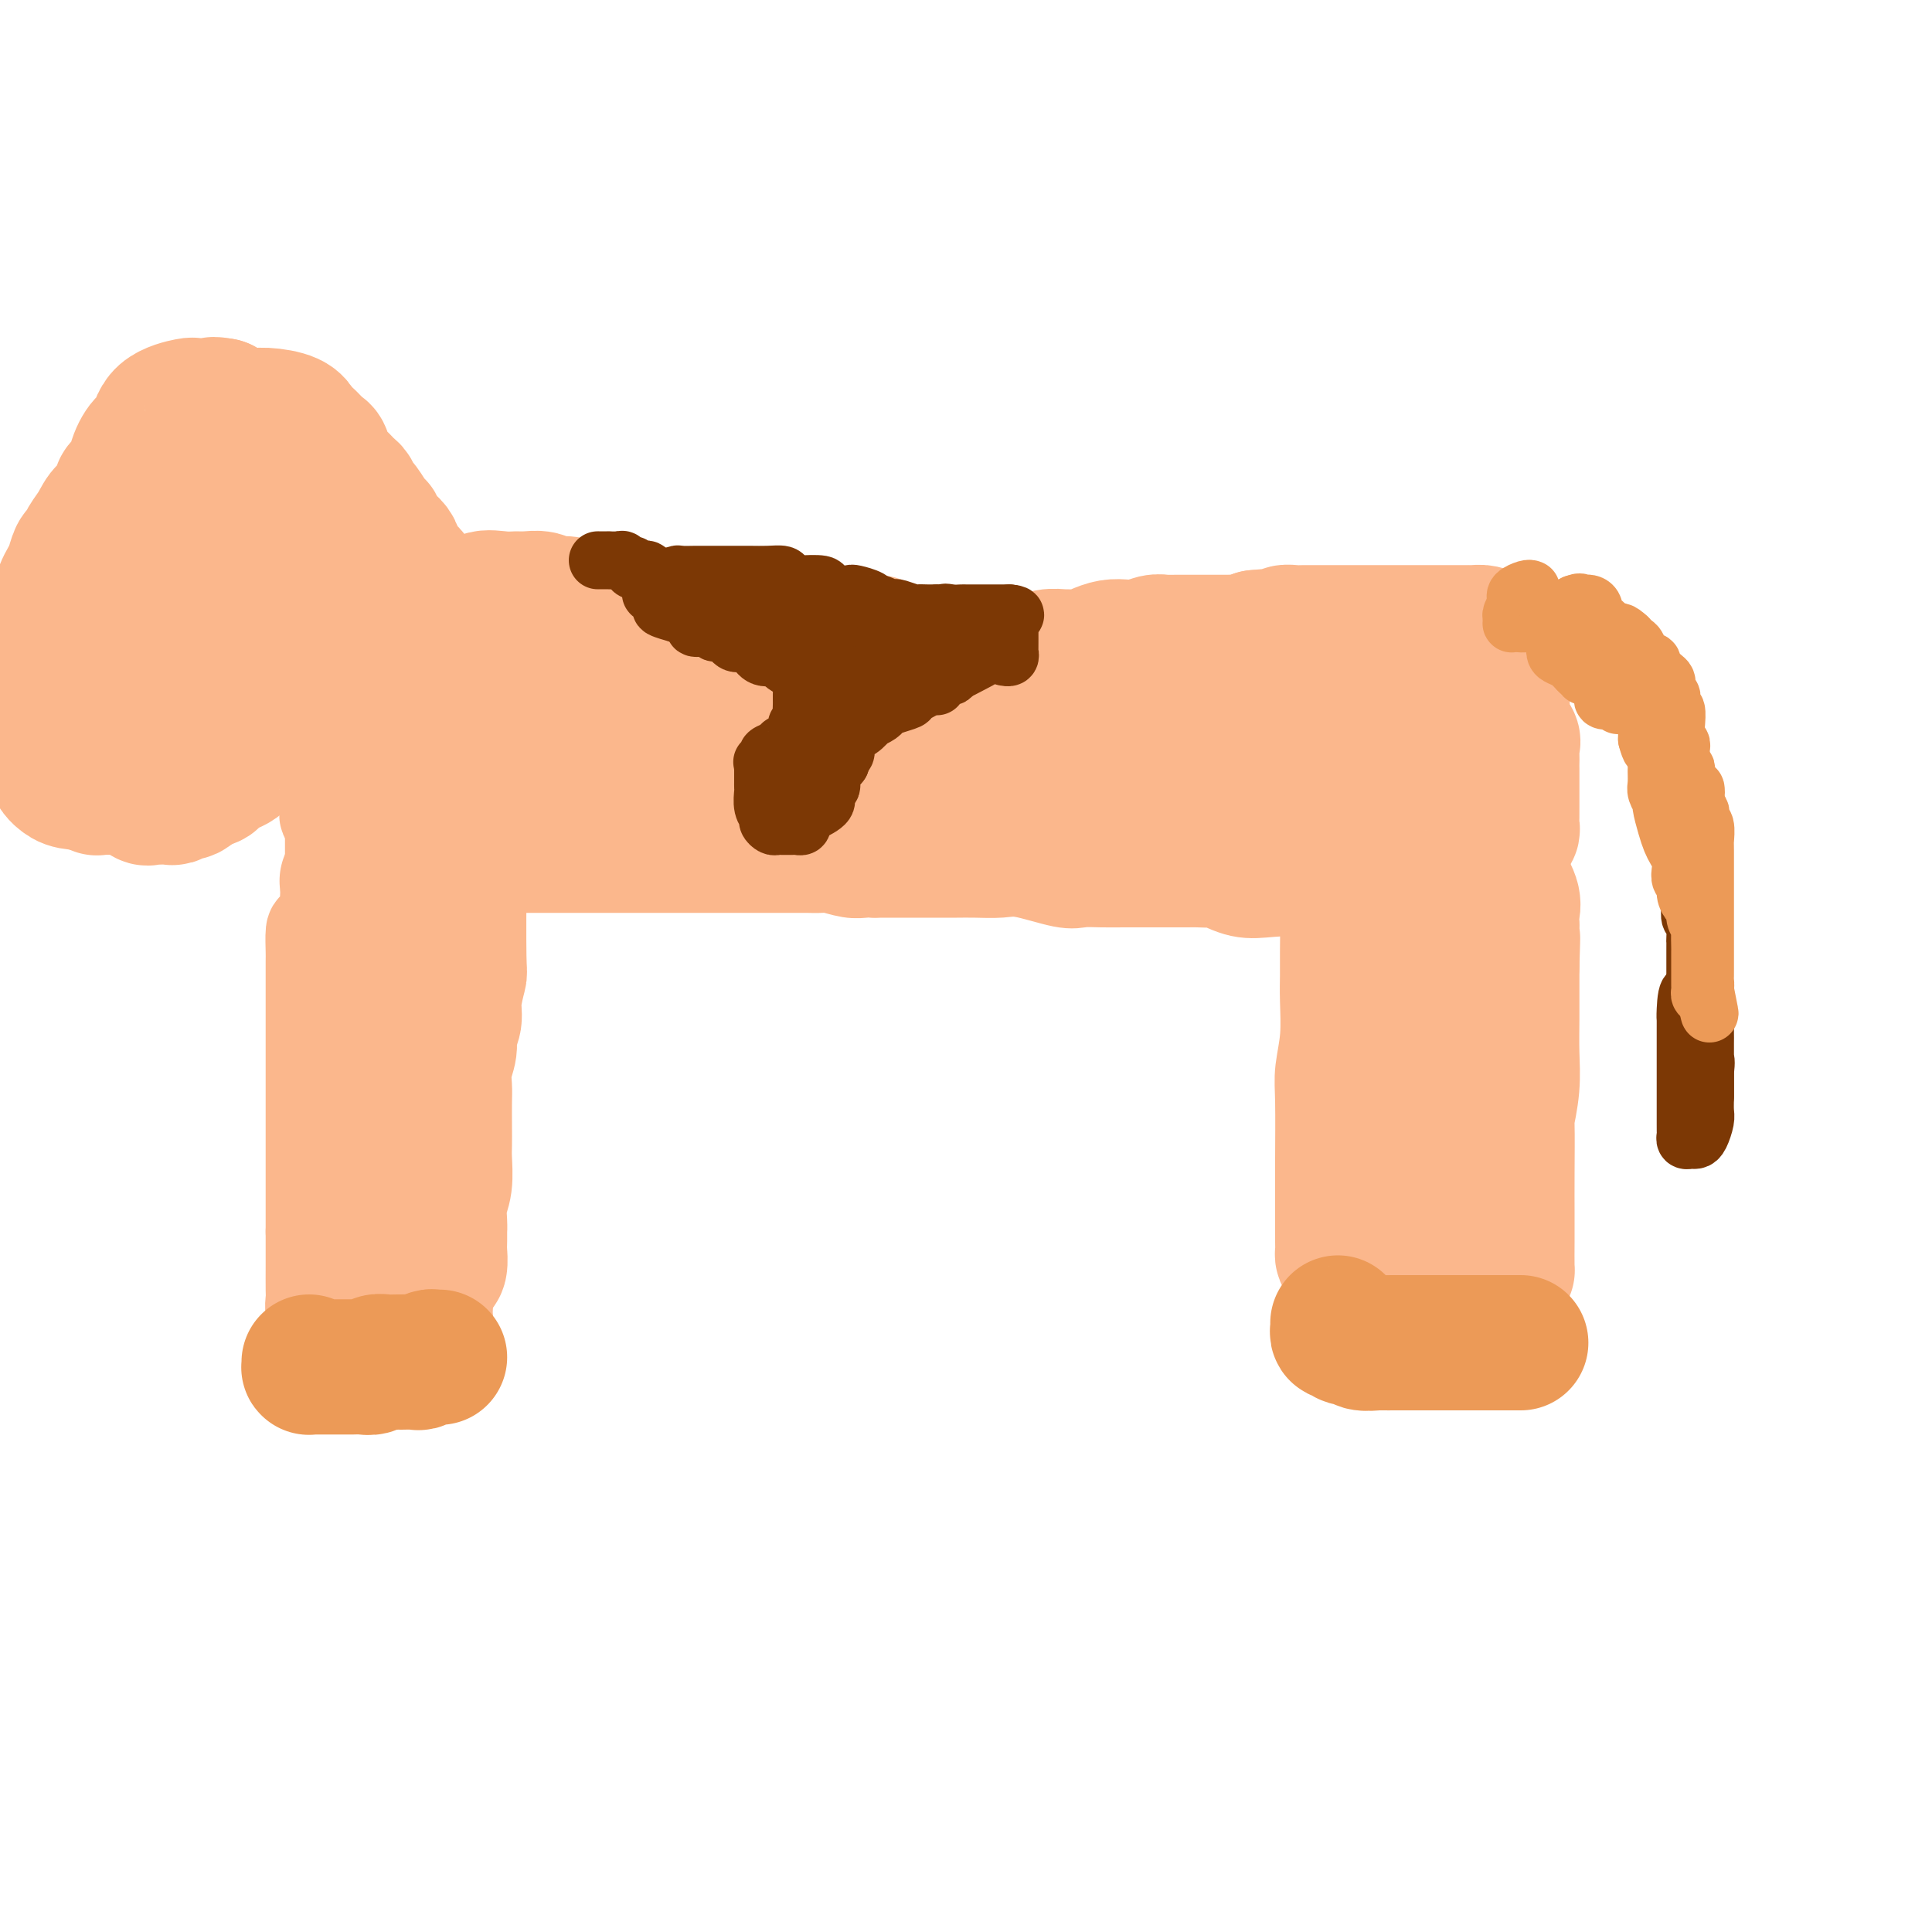 <svg viewBox='0 0 400 400' version='1.1' xmlns='http://www.w3.org/2000/svg' xmlns:xlink='http://www.w3.org/1999/xlink'><g fill='none' stroke='#FBB78C' stroke-width='20' stroke-linecap='round' stroke-linejoin='round'><path d='M69,180c0.127,0.028 0.255,0.056 0,1c-0.255,0.944 -0.891,2.803 -1,4c-0.109,1.197 0.311,1.733 0,3c-0.311,1.267 -1.351,3.267 -2,4c-0.649,0.733 -0.906,0.201 -1,1c-0.094,0.799 -0.025,2.930 0,4c0.025,1.070 0.007,1.081 0,2c-0.007,0.919 -0.002,2.748 0,4c0.002,1.252 0.000,1.928 0,3c-0.000,1.072 -0.000,2.540 0,4c0.000,1.460 0.000,2.913 0,4c-0.000,1.087 -0.000,1.809 0,3c0.000,1.191 0.000,2.851 0,4c-0.000,1.149 -0.000,1.789 0,3c0.000,1.211 0.000,2.995 0,4c-0.000,1.005 -0.000,1.233 0,2c0.000,0.767 0.000,2.074 0,3c-0.000,0.926 -0.000,1.471 0,2c0.000,0.529 0.000,1.043 0,2c-0.000,0.957 -0.000,2.356 0,3c0.000,0.644 0.000,0.533 0,1c-0.000,0.467 -0.000,1.514 0,2c0.000,0.486 0.000,0.412 0,1c-0.000,0.588 -0.000,1.838 0,3c0.000,1.162 0.000,2.236 0,3c-0.000,0.764 -0.000,1.218 0,2c0.000,0.782 0.000,1.891 0,3'/><path d='M65,255c-0.000,9.771 -0.001,5.200 0,4c0.001,-1.200 0.004,0.972 0,3c-0.004,2.028 -0.016,3.914 0,5c0.016,1.086 0.061,1.373 0,2c-0.061,0.627 -0.228,1.594 0,3c0.228,1.406 0.850,3.252 1,4c0.150,0.748 -0.171,0.396 0,1c0.171,0.604 0.835,2.162 1,3c0.165,0.838 -0.168,0.957 0,1c0.168,0.043 0.838,0.011 1,0c0.162,-0.011 -0.184,-0.002 0,0c0.184,0.002 0.900,-0.002 2,0c1.100,0.002 2.586,0.009 3,0c0.414,-0.009 -0.243,-0.033 0,-1c0.243,-0.967 1.386,-2.878 2,-4c0.614,-1.122 0.701,-1.455 1,-2c0.299,-0.545 0.812,-1.303 1,-2c0.188,-0.697 0.051,-1.332 0,-2c-0.051,-0.668 -0.015,-1.368 0,-2c0.015,-0.632 0.008,-1.197 0,-2c-0.008,-0.803 -0.016,-1.843 0,-3c0.016,-1.157 0.057,-2.432 0,-4c-0.057,-1.568 -0.211,-3.431 0,-5c0.211,-1.569 0.789,-2.846 1,-4c0.211,-1.154 0.057,-2.186 0,-3c-0.057,-0.814 -0.015,-1.412 0,-2c0.015,-0.588 0.004,-1.168 0,-2c-0.004,-0.832 -0.002,-1.916 0,-3'/><path d='M78,240c0.155,-5.415 0.041,-2.951 0,-3c-0.041,-0.049 -0.011,-2.611 0,-4c0.011,-1.389 0.003,-1.606 0,-3c-0.003,-1.394 -0.001,-3.965 0,-5c0.001,-1.035 0.000,-0.532 0,-1c-0.000,-0.468 -0.000,-1.906 0,-3c0.000,-1.094 0.000,-1.844 0,-3c-0.000,-1.156 -0.000,-2.717 0,-4c0.000,-1.283 0.000,-2.288 0,-3c-0.000,-0.712 -0.000,-1.132 0,-2c0.000,-0.868 0.000,-2.183 0,-3c-0.000,-0.817 -0.000,-1.136 0,-2c0.000,-0.864 0.000,-2.274 0,-3c-0.000,-0.726 -0.000,-0.769 0,-1c0.000,-0.231 0.000,-0.652 0,-1c-0.000,-0.348 -0.000,-0.625 0,-1c0.000,-0.375 0.000,-0.848 0,-1c-0.000,-0.152 -0.000,0.016 0,0c0.000,-0.016 0.000,-0.218 0,-1c-0.000,-0.782 -0.001,-2.146 0,-3c0.001,-0.854 0.004,-1.197 0,-2c-0.004,-0.803 -0.015,-2.064 0,-3c0.015,-0.936 0.056,-1.546 0,-2c-0.056,-0.454 -0.208,-0.751 0,-1c0.208,-0.249 0.777,-0.448 1,-1c0.223,-0.552 0.098,-1.456 0,-2c-0.098,-0.544 -0.171,-0.727 0,-1c0.171,-0.273 0.585,-0.637 1,-1'/><path d='M80,180c0.590,-9.509 1.065,-3.280 2,-1c0.935,2.280 2.329,0.611 3,0c0.671,-0.611 0.617,-0.164 1,0c0.383,0.164 1.201,0.044 2,0c0.799,-0.044 1.578,-0.012 2,0c0.422,0.012 0.486,0.003 1,0c0.514,-0.003 1.478,-0.001 3,0c1.522,0.001 3.603,0.000 5,0c1.397,-0.000 2.110,-0.000 3,0c0.890,0.000 1.956,0.000 3,0c1.044,-0.000 2.067,-0.000 3,0c0.933,0.000 1.776,0.000 3,0c1.224,-0.000 2.829,-0.000 4,0c1.171,0.000 1.910,0.000 3,0c1.090,-0.000 2.533,-0.000 4,0c1.467,0.000 2.958,-0.000 4,0c1.042,0.000 1.635,0.000 3,0c1.365,-0.000 3.502,-0.000 5,0c1.498,0.000 2.357,0.000 4,0c1.643,-0.000 4.071,-0.000 6,0c1.929,0.000 3.360,0.000 5,0c1.640,-0.000 3.488,-0.000 5,0c1.512,0.000 2.688,0.000 4,0c1.312,-0.000 2.758,-0.001 4,0c1.242,0.001 2.279,0.004 3,0c0.721,-0.004 1.127,-0.015 2,0c0.873,0.015 2.212,0.057 3,0c0.788,-0.057 1.026,-0.211 2,0c0.974,0.211 2.685,0.788 4,1c1.315,0.212 2.233,0.061 3,0c0.767,-0.061 1.384,-0.030 2,0'/><path d='M181,180c16.403,0.000 6.911,0.000 4,0c-2.911,-0.000 0.758,-0.000 3,0c2.242,0.000 3.058,0.001 4,0c0.942,-0.001 2.012,-0.002 3,0c0.988,0.002 1.896,0.008 3,0c1.104,-0.008 2.405,-0.030 4,0c1.595,0.030 3.483,0.113 5,0c1.517,-0.113 2.664,-0.423 5,0c2.336,0.423 5.862,1.577 8,2c2.138,0.423 2.889,0.113 4,0c1.111,-0.113 2.581,-0.030 4,0c1.419,0.030 2.787,0.008 5,0c2.213,-0.008 5.270,-0.002 7,0c1.730,0.002 2.134,-0.002 3,0c0.866,0.002 2.194,0.008 3,0c0.806,-0.008 1.091,-0.030 2,0c0.909,0.030 2.441,0.112 3,0c0.559,-0.112 0.144,-0.419 1,0c0.856,0.419 2.983,1.562 5,2c2.017,0.438 3.924,0.170 6,0c2.076,-0.170 4.323,-0.242 6,0c1.677,0.242 2.785,0.797 4,1c1.215,0.203 2.536,0.054 4,0c1.464,-0.054 3.070,-0.015 4,0c0.930,0.015 1.182,0.004 2,0c0.818,-0.004 2.200,-0.000 3,0c0.800,0.000 1.018,-0.003 2,0c0.982,0.003 2.727,0.011 4,0c1.273,-0.011 2.073,-0.041 3,0c0.927,0.041 1.979,0.155 3,0c1.021,-0.155 2.010,-0.577 3,-1'/><path d='M301,184c18.746,0.441 5.609,-0.456 1,-1c-4.609,-0.544 -0.692,-0.736 1,-1c1.692,-0.264 1.157,-0.600 1,-1c-0.157,-0.400 0.063,-0.865 0,-1c-0.063,-0.135 -0.409,0.061 0,-1c0.409,-1.061 1.573,-3.378 2,-5c0.427,-1.622 0.118,-2.551 0,-4c-0.118,-1.449 -0.046,-3.420 0,-5c0.046,-1.580 0.065,-2.770 0,-4c-0.065,-1.230 -0.214,-2.501 0,-4c0.214,-1.499 0.789,-3.228 1,-4c0.211,-0.772 0.056,-0.588 0,-1c-0.056,-0.412 -0.013,-1.421 0,-2c0.013,-0.579 -0.004,-0.730 0,-1c0.004,-0.270 0.028,-0.661 0,-1c-0.028,-0.339 -0.110,-0.627 0,-1c0.110,-0.373 0.410,-0.832 0,-1c-0.410,-0.168 -1.529,-0.047 -2,0c-0.471,0.047 -0.292,0.019 -1,0c-0.708,-0.019 -2.303,-0.030 -4,0c-1.697,0.030 -3.496,0.102 -5,0c-1.504,-0.102 -2.712,-0.378 -4,0c-1.288,0.378 -2.654,1.409 -5,2c-2.346,0.591 -5.670,0.740 -8,1c-2.330,0.260 -3.665,0.630 -5,1'/><path d='M273,150c-6.196,0.691 -4.686,0.917 -5,1c-0.314,0.083 -2.451,0.022 -4,0c-1.549,-0.022 -2.509,-0.006 -4,0c-1.491,0.006 -3.512,0.002 -5,0c-1.488,-0.002 -2.441,-0.004 -4,0c-1.559,0.004 -3.722,0.012 -7,0c-3.278,-0.012 -7.669,-0.046 -12,0c-4.331,0.046 -8.601,0.170 -12,0c-3.399,-0.170 -5.925,-0.634 -9,-1c-3.075,-0.366 -6.697,-0.634 -11,-1c-4.303,-0.366 -9.286,-0.830 -12,-1c-2.714,-0.170 -3.159,-0.046 -4,0c-0.841,0.046 -2.076,0.012 -4,0c-1.924,-0.012 -4.535,-0.003 -6,0c-1.465,0.003 -1.784,0.001 -3,0c-1.216,-0.001 -3.330,-0.000 -5,0c-1.670,0.000 -2.896,0.000 -5,0c-2.104,-0.000 -5.086,-0.000 -8,0c-2.914,0.000 -5.760,-0.000 -8,0c-2.240,0.000 -3.874,0.000 -6,0c-2.126,-0.000 -4.743,-0.000 -7,0c-2.257,0.000 -4.153,0.001 -6,0c-1.847,-0.001 -3.645,-0.004 -5,0c-1.355,0.004 -2.266,0.015 -3,0c-0.734,-0.015 -1.290,-0.057 -2,0c-0.710,0.057 -1.574,0.211 -3,0c-1.426,-0.211 -3.412,-0.789 -5,-1c-1.588,-0.211 -2.776,-0.057 -4,0c-1.224,0.057 -2.483,0.015 -4,0c-1.517,-0.015 -3.290,-0.004 -5,0c-1.710,0.004 -3.355,0.002 -5,0'/><path d='M90,147c-29.181,-0.464 -10.635,-0.125 -4,0c6.635,0.125 1.358,0.034 -1,0c-2.358,-0.034 -1.797,-0.011 -2,0c-0.203,0.011 -1.170,0.011 -2,0c-0.830,-0.011 -1.522,-0.031 -2,0c-0.478,0.031 -0.741,0.114 -1,0c-0.259,-0.114 -0.514,-0.426 -1,0c-0.486,0.426 -1.204,1.590 -2,2c-0.796,0.410 -1.670,0.066 -2,0c-0.330,-0.066 -0.117,0.146 0,1c0.117,0.854 0.137,2.352 0,3c-0.137,0.648 -0.433,0.448 -1,1c-0.567,0.552 -1.406,1.856 -2,3c-0.594,1.144 -0.943,2.127 -1,3c-0.057,0.873 0.179,1.635 0,2c-0.179,0.365 -0.774,0.332 -1,1c-0.226,0.668 -0.084,2.035 0,3c0.084,0.965 0.110,1.526 0,2c-0.110,0.474 -0.355,0.859 0,1c0.355,0.141 1.310,0.038 2,0c0.690,-0.038 1.115,-0.010 2,0c0.885,0.010 2.230,0.003 4,0c1.770,-0.003 3.964,-0.001 6,0c2.036,0.001 3.913,0.000 6,0c2.087,-0.000 4.384,-0.000 6,0c1.616,0.000 2.550,0.000 4,0c1.450,-0.000 3.414,-0.000 5,0c1.586,0.000 2.793,0.000 4,0'/><path d='M107,169c7.197,-0.046 5.688,-0.163 6,0c0.312,0.163 2.444,0.604 4,1c1.556,0.396 2.536,0.747 4,1c1.464,0.253 3.413,0.408 5,1c1.587,0.592 2.812,1.622 4,2c1.188,0.378 2.339,0.105 4,0c1.661,-0.105 3.833,-0.042 5,0c1.167,0.042 1.328,0.063 3,0c1.672,-0.063 4.853,-0.211 7,0c2.147,0.211 3.258,0.782 5,1c1.742,0.218 4.113,0.083 6,0c1.887,-0.083 3.288,-0.113 5,0c1.712,0.113 3.736,0.370 6,1c2.264,0.630 4.770,1.633 7,2c2.230,0.367 4.185,0.098 6,0c1.815,-0.098 3.492,-0.026 5,0c1.508,0.026 2.848,0.007 4,0c1.152,-0.007 2.118,-0.002 3,0c0.882,0.002 1.681,0.001 2,0c0.319,-0.001 0.160,-0.000 0,0'/></g>
<g fill='none' stroke='#FBB78C' stroke-width='28' stroke-linecap='round' stroke-linejoin='round'><path d='M84,150c0.287,-0.001 0.575,-0.001 1,0c0.425,0.001 0.988,0.005 1,0c0.012,-0.005 -0.528,-0.017 0,0c0.528,0.017 2.122,0.065 3,0c0.878,-0.065 1.040,-0.241 2,0c0.960,0.241 2.718,0.901 4,1c1.282,0.099 2.088,-0.362 3,0c0.912,0.362 1.929,1.547 3,2c1.071,0.453 2.197,0.174 3,0c0.803,-0.174 1.284,-0.244 2,0c0.716,0.244 1.667,0.801 2,1c0.333,0.199 0.049,0.038 1,0c0.951,-0.038 3.138,0.045 4,0c0.862,-0.045 0.399,-0.219 1,0c0.601,0.219 2.266,0.829 3,1c0.734,0.171 0.538,-0.098 1,0c0.462,0.098 1.584,0.561 3,1c1.416,0.439 3.127,0.853 4,1c0.873,0.147 0.908,0.025 1,0c0.092,-0.025 0.241,0.045 1,0c0.759,-0.045 2.127,-0.204 3,0c0.873,0.204 1.249,0.773 2,1c0.751,0.227 1.875,0.114 3,0'/><path d='M135,158c8.859,1.238 5.505,0.332 5,0c-0.505,-0.332 1.838,-0.089 3,0c1.162,0.089 1.142,0.023 3,0c1.858,-0.023 5.594,-0.002 7,0c1.406,0.002 0.481,-0.015 1,0c0.519,0.015 2.481,0.060 4,0c1.519,-0.060 2.596,-0.226 4,0c1.404,0.226 3.133,0.845 4,1c0.867,0.155 0.870,-0.155 2,0c1.130,0.155 3.388,0.773 5,1c1.612,0.227 2.577,0.061 4,0c1.423,-0.061 3.302,-0.018 5,0c1.698,0.018 3.214,0.012 4,0c0.786,-0.012 0.842,-0.032 2,0c1.158,0.032 3.420,0.114 5,0c1.580,-0.114 2.479,-0.423 4,0c1.521,0.423 3.663,1.577 5,2c1.337,0.423 1.868,0.113 4,0c2.132,-0.113 5.865,-0.030 8,0c2.135,0.030 2.671,0.008 4,0c1.329,-0.008 3.450,-0.002 5,0c1.550,0.002 2.530,0.001 4,0c1.470,-0.001 3.431,-0.000 5,0c1.569,0.000 2.747,0.000 4,0c1.253,-0.000 2.581,-0.000 4,0c1.419,0.000 2.929,0.000 5,0c2.071,-0.000 4.704,-0.000 6,0c1.296,0.000 1.255,0.000 3,0c1.745,-0.000 5.278,-0.000 7,0c1.722,0.000 1.635,0.000 3,0c1.365,-0.000 4.183,-0.000 7,0'/><path d='M271,162c21.320,0.619 6.619,0.166 2,0c-4.619,-0.166 0.842,-0.044 3,0c2.158,0.044 1.011,0.011 1,0c-0.011,-0.011 1.114,0.001 2,0c0.886,-0.001 1.534,-0.014 2,0c0.466,0.014 0.751,0.057 1,0c0.249,-0.057 0.461,-0.213 1,0c0.539,0.213 1.405,0.797 2,1c0.595,0.203 0.919,0.026 1,0c0.081,-0.026 -0.080,0.098 0,0c0.080,-0.098 0.403,-0.419 1,0c0.597,0.419 1.469,1.576 2,2c0.531,0.424 0.720,0.114 1,0c0.280,-0.114 0.651,-0.030 1,0c0.349,0.030 0.675,0.008 1,0c0.325,-0.008 0.651,-0.002 1,0c0.349,0.002 0.723,0.000 1,0c0.277,-0.000 0.456,0.001 1,0c0.544,-0.001 1.452,-0.003 2,0c0.548,0.003 0.735,0.010 1,0c0.265,-0.010 0.608,-0.038 1,0c0.392,0.038 0.833,0.143 1,0c0.167,-0.143 0.061,-0.533 0,-1c-0.061,-0.467 -0.078,-1.012 0,-2c0.078,-0.988 0.252,-2.420 0,-3c-0.252,-0.580 -0.929,-0.309 -2,-1c-1.071,-0.691 -2.535,-2.346 -4,-4'/><path d='M294,154c-1.378,-0.946 -1.822,-0.811 -2,-1c-0.178,-0.189 -0.089,-0.703 -2,-2c-1.911,-1.297 -5.823,-3.377 -7,-4c-1.177,-0.623 0.382,0.211 -1,0c-1.382,-0.211 -5.704,-1.468 -9,-3c-3.296,-1.532 -5.566,-3.339 -8,-4c-2.434,-0.661 -5.032,-0.177 -7,0c-1.968,0.177 -3.305,0.047 -5,0c-1.695,-0.047 -3.748,-0.013 -5,0c-1.252,0.013 -1.704,0.003 -2,0c-0.296,-0.003 -0.436,-0.001 -1,0c-0.564,0.001 -1.553,0.001 -2,0c-0.447,-0.001 -0.353,-0.002 -1,0c-0.647,0.002 -2.034,0.008 -3,0c-0.966,-0.008 -1.510,-0.031 -3,0c-1.490,0.031 -3.925,0.115 -7,0c-3.075,-0.115 -6.790,-0.430 -11,-1c-4.210,-0.570 -8.916,-1.397 -13,-2c-4.084,-0.603 -7.546,-0.984 -10,-1c-2.454,-0.016 -3.901,0.333 -6,0c-2.099,-0.333 -4.850,-1.347 -6,-2c-1.150,-0.653 -0.699,-0.944 -2,-1c-1.301,-0.056 -4.352,0.125 -6,0c-1.648,-0.125 -1.891,-0.554 -3,-1c-1.109,-0.446 -3.084,-0.907 -5,-1c-1.916,-0.093 -3.775,0.182 -5,0c-1.225,-0.182 -1.817,-0.819 -3,-1c-1.183,-0.181 -2.956,0.096 -5,0c-2.044,-0.096 -4.358,-0.564 -6,-1c-1.642,-0.436 -2.612,-0.839 -4,-1c-1.388,-0.161 -3.194,-0.081 -5,0'/><path d='M139,128c-12.939,-1.929 -5.787,-1.252 -4,-1c1.787,0.252 -1.793,0.077 -4,0c-2.207,-0.077 -3.043,-0.058 -4,0c-0.957,0.058 -2.037,0.155 -3,0c-0.963,-0.155 -1.809,-0.563 -3,-1c-1.191,-0.437 -2.727,-0.902 -4,-1c-1.273,-0.098 -2.282,0.170 -3,0c-0.718,-0.170 -1.145,-0.780 -2,-1c-0.855,-0.220 -2.137,-0.051 -3,0c-0.863,0.051 -1.308,-0.016 -2,0c-0.692,0.016 -1.632,0.113 -3,0c-1.368,-0.113 -3.166,-0.437 -4,0c-0.834,0.437 -0.705,1.636 -1,2c-0.295,0.364 -1.016,-0.106 -2,0c-0.984,0.106 -2.232,0.789 -3,1c-0.768,0.211 -1.058,-0.049 -2,0c-0.942,0.049 -2.538,0.409 -3,1c-0.462,0.591 0.211,1.415 0,2c-0.211,0.585 -1.304,0.930 -2,1c-0.696,0.070 -0.994,-0.136 -1,0c-0.006,0.136 0.281,0.615 0,1c-0.281,0.385 -1.131,0.675 -2,1c-0.869,0.325 -1.756,0.683 -2,1c-0.244,0.317 0.156,0.592 0,1c-0.156,0.408 -0.869,0.949 -1,1c-0.131,0.051 0.319,-0.389 0,0c-0.319,0.389 -1.406,1.607 -2,2c-0.594,0.393 -0.695,-0.039 -1,0c-0.305,0.039 -0.813,0.549 -1,1c-0.187,0.451 -0.053,0.843 0,1c0.053,0.157 0.027,0.078 0,0'/><path d='M77,140c-1.787,2.052 -0.255,1.184 0,1c0.255,-0.184 -0.769,0.318 -1,1c-0.231,0.682 0.330,1.545 0,2c-0.330,0.455 -1.552,0.501 -2,1c-0.448,0.499 -0.124,1.452 0,2c0.124,0.548 0.047,0.692 0,1c-0.047,0.308 -0.065,0.782 0,1c0.065,0.218 0.214,0.181 0,1c-0.214,0.819 -0.789,2.493 -1,3c-0.211,0.507 -0.056,-0.155 0,0c0.056,0.155 0.015,1.125 0,2c-0.015,0.875 -0.004,1.653 0,2c0.004,0.347 0.001,0.263 0,1c-0.001,0.737 -0.000,2.297 0,3c0.000,0.703 0.000,0.551 0,1c-0.000,0.449 -0.000,1.499 0,2c0.000,0.501 0.000,0.454 0,1c-0.000,0.546 -0.000,1.686 0,2c0.000,0.314 0.000,-0.197 0,0c-0.000,0.197 -0.000,1.103 0,2c0.000,0.897 0.000,1.784 0,2c-0.000,0.216 -0.000,-0.238 0,0c0.000,0.238 0.000,1.168 0,2c-0.000,0.832 -0.000,1.566 0,2c0.000,0.434 0.000,0.566 0,1c-0.000,0.434 -0.000,1.168 0,2c0.000,0.832 0.000,1.763 0,2c-0.000,0.237 -0.000,-0.218 0,0c0.000,0.218 0.000,1.109 0,2'/><path d='M73,182c-0.222,4.733 -0.778,2.067 -1,1c-0.222,-1.067 -0.111,-0.533 0,0'/><path d='M97,150c0.342,-0.033 0.683,-0.066 1,0c0.317,0.066 0.608,0.230 1,0c0.392,-0.230 0.884,-0.853 1,-1c0.116,-0.147 -0.143,0.181 0,0c0.143,-0.181 0.690,-0.870 1,-1c0.310,-0.130 0.384,0.301 1,0c0.616,-0.301 1.774,-1.334 2,-2c0.226,-0.666 -0.479,-0.966 0,-1c0.479,-0.034 2.141,0.198 3,0c0.859,-0.198 0.916,-0.828 1,-1c0.084,-0.172 0.196,0.113 1,0c0.804,-0.113 2.298,-0.622 3,-1c0.702,-0.378 0.610,-0.623 1,-1c0.390,-0.377 1.262,-0.886 2,-1c0.738,-0.114 1.341,0.166 2,0c0.659,-0.166 1.372,-0.776 2,-1c0.628,-0.224 1.170,-0.060 2,0c0.830,0.060 1.949,0.016 3,0c1.051,-0.016 2.034,-0.004 3,0c0.966,0.004 1.914,0.001 3,0c1.086,-0.001 2.309,-0.000 3,0c0.691,0.000 0.849,0.000 2,0c1.151,-0.000 3.295,-0.000 5,0c1.705,0.000 2.971,0.000 4,0c1.029,-0.000 1.819,-0.000 3,0c1.181,0.000 2.751,0.000 4,0c1.249,-0.000 2.177,-0.000 3,0c0.823,0.000 1.540,0.000 3,0c1.460,-0.000 3.662,-0.000 5,0c1.338,0.000 1.811,0.000 3,0c1.189,-0.000 3.095,-0.000 5,0'/><path d='M170,140c8.593,0.064 4.574,0.224 4,0c-0.574,-0.224 2.295,-0.830 5,-1c2.705,-0.170 5.244,0.098 7,0c1.756,-0.098 2.728,-0.562 4,-1c1.272,-0.438 2.845,-0.850 5,-1c2.155,-0.150 4.891,-0.039 7,0c2.109,0.039 3.589,0.007 5,0c1.411,-0.007 2.753,0.012 4,0c1.247,-0.012 2.398,-0.056 3,0c0.602,0.056 0.653,0.212 1,0c0.347,-0.212 0.988,-0.792 2,-1c1.012,-0.208 2.396,-0.045 3,0c0.604,0.045 0.430,-0.027 1,0c0.570,0.027 1.885,0.152 3,0c1.115,-0.152 2.031,-0.580 3,-1c0.969,-0.420 1.990,-0.830 3,-1c1.010,-0.170 2.010,-0.098 3,0c0.990,0.098 1.971,0.222 3,0c1.029,-0.222 2.106,-0.792 3,-1c0.894,-0.208 1.606,-0.056 2,0c0.394,0.056 0.472,0.015 1,0c0.528,-0.015 1.508,-0.004 2,0c0.492,0.004 0.497,0.001 1,0c0.503,-0.001 1.503,-0.000 2,0c0.497,0.000 0.489,-0.000 1,0c0.511,0.000 1.540,0.001 2,0c0.460,-0.001 0.350,-0.003 1,0c0.650,0.003 2.061,0.011 3,0c0.939,-0.011 1.407,-0.041 2,0c0.593,0.041 1.312,0.155 2,0c0.688,-0.155 1.344,-0.577 2,-1'/><path d='M260,132c13.993,-1.254 3.975,-0.389 1,0c-2.975,0.389 1.093,0.300 3,0c1.907,-0.300 1.652,-0.813 2,-1c0.348,-0.187 1.301,-0.050 2,0c0.699,0.050 1.146,0.013 2,0c0.854,-0.013 2.114,-0.004 3,0c0.886,0.004 1.396,0.001 2,0c0.604,-0.001 1.300,-0.000 2,0c0.700,0.000 1.402,0.000 2,0c0.598,-0.000 1.092,-0.000 2,0c0.908,0.000 2.232,0.000 3,0c0.768,-0.000 0.981,-0.000 2,0c1.019,0.000 2.844,0.000 4,0c1.156,-0.000 1.644,-0.000 2,0c0.356,0.000 0.582,-0.000 1,0c0.418,0.000 1.028,0.000 2,0c0.972,-0.000 2.305,-0.000 3,0c0.695,0.000 0.750,0.000 1,0c0.250,-0.000 0.693,-0.000 1,0c0.307,0.000 0.477,0.000 1,0c0.523,-0.000 1.401,-0.001 2,0c0.599,0.001 0.921,0.002 1,0c0.079,-0.002 -0.084,-0.009 0,0c0.084,0.009 0.414,0.033 1,0c0.586,-0.033 1.428,-0.125 2,0c0.572,0.125 0.875,0.466 1,1c0.125,0.534 0.072,1.259 0,2c-0.072,0.741 -0.163,1.497 0,2c0.163,0.503 0.582,0.751 1,1'/><path d='M309,137c0.188,1.314 -0.342,1.599 0,2c0.342,0.401 1.556,0.920 2,1c0.444,0.080 0.119,-0.278 0,0c-0.119,0.278 -0.031,1.191 0,2c0.031,0.809 0.006,1.514 0,2c-0.006,0.486 0.006,0.754 0,1c-0.006,0.246 -0.030,0.471 0,1c0.030,0.529 0.113,1.363 0,2c-0.113,0.637 -0.423,1.079 0,2c0.423,0.921 1.577,2.323 2,3c0.423,0.677 0.113,0.628 0,1c-0.113,0.372 -0.030,1.164 0,2c0.030,0.836 0.008,1.716 0,2c-0.008,0.284 -0.002,-0.027 0,0c0.002,0.027 0.001,0.391 0,1c-0.001,0.609 -0.000,1.462 0,2c0.000,0.538 0.000,0.760 0,1c-0.000,0.240 0.000,0.497 0,1c-0.000,0.503 -0.000,1.252 0,2c0.000,0.748 0.001,1.496 0,2c-0.001,0.504 -0.004,0.765 0,1c0.004,0.235 0.015,0.445 0,1c-0.015,0.555 -0.057,1.455 0,2c0.057,0.545 0.211,0.734 0,1c-0.211,0.266 -0.788,0.610 -1,1c-0.212,0.390 -0.061,0.826 0,1c0.061,0.174 0.030,0.087 0,0'/><path d='M84,133c0.423,0.181 0.845,0.362 1,0c0.155,-0.362 0.041,-1.267 0,-2c-0.041,-0.733 -0.011,-1.295 0,-2c0.011,-0.705 0.002,-1.554 0,-2c-0.002,-0.446 0.001,-0.491 0,-1c-0.001,-0.509 -0.007,-1.482 0,-2c0.007,-0.518 0.027,-0.579 0,-1c-0.027,-0.421 -0.100,-1.201 0,-2c0.100,-0.799 0.374,-1.617 0,-2c-0.374,-0.383 -1.396,-0.330 -2,-1c-0.604,-0.670 -0.791,-2.061 -1,-3c-0.209,-0.939 -0.441,-1.425 -1,-2c-0.559,-0.575 -1.445,-1.238 -2,-2c-0.555,-0.762 -0.779,-1.623 -1,-2c-0.221,-0.377 -0.440,-0.271 -1,-1c-0.560,-0.729 -1.462,-2.293 -2,-3c-0.538,-0.707 -0.711,-0.558 -1,-1c-0.289,-0.442 -0.693,-1.474 -1,-2c-0.307,-0.526 -0.515,-0.546 -1,-1c-0.485,-0.454 -1.246,-1.343 -2,-2c-0.754,-0.657 -1.501,-1.082 -2,-2c-0.499,-0.918 -0.750,-2.329 -1,-3c-0.250,-0.671 -0.500,-0.600 -1,-1c-0.500,-0.400 -1.252,-1.269 -2,-2c-0.748,-0.731 -1.493,-1.323 -2,-2c-0.507,-0.677 -0.777,-1.438 -2,-2c-1.223,-0.562 -3.400,-0.924 -5,-1c-1.600,-0.076 -2.623,0.133 -4,0c-1.377,-0.133 -3.108,-0.610 -4,-1c-0.892,-0.390 -0.946,-0.695 -1,-1'/><path d='M46,84c-2.531,-0.463 -1.858,-0.120 -2,0c-0.142,0.120 -1.098,0.018 -2,0c-0.902,-0.018 -1.750,0.049 -2,0c-0.250,-0.049 0.098,-0.212 -1,0c-1.098,0.212 -3.641,0.800 -5,2c-1.359,1.200 -1.534,3.011 -2,4c-0.466,0.989 -1.223,1.155 -2,2c-0.777,0.845 -1.573,2.368 -2,4c-0.427,1.632 -0.484,3.374 -1,4c-0.516,0.626 -1.490,0.135 -2,1c-0.510,0.865 -0.556,3.087 -1,4c-0.444,0.913 -1.285,0.519 -2,1c-0.715,0.481 -1.305,1.837 -2,3c-0.695,1.163 -1.495,2.131 -2,3c-0.505,0.869 -0.713,1.637 -1,2c-0.287,0.363 -0.651,0.320 -1,1c-0.349,0.680 -0.681,2.082 -1,3c-0.319,0.918 -0.625,1.351 -1,2c-0.375,0.649 -0.817,1.515 -1,2c-0.183,0.485 -0.105,0.589 0,1c0.105,0.411 0.238,1.128 0,2c-0.238,0.872 -0.849,1.900 -1,2c-0.151,0.100 0.156,-0.728 0,0c-0.156,0.728 -0.774,3.012 -1,4c-0.226,0.988 -0.061,0.680 0,1c0.061,0.320 0.016,1.268 0,2c-0.016,0.732 -0.004,1.249 0,2c0.004,0.751 0.001,1.737 0,3c-0.001,1.263 -0.000,2.801 0,4c0.000,1.199 0.000,2.057 0,3c-0.000,0.943 -0.000,1.972 0,3'/><path d='M11,149c0.026,3.432 0.091,3.012 0,4c-0.091,0.988 -0.340,3.385 0,5c0.340,1.615 1.267,2.450 2,3c0.733,0.550 1.270,0.816 3,1c1.730,0.184 4.651,0.286 7,0c2.349,-0.286 4.126,-0.959 5,-1c0.874,-0.041 0.846,0.550 1,0c0.154,-0.550 0.492,-2.241 1,-3c0.508,-0.759 1.187,-0.586 2,-1c0.813,-0.414 1.762,-1.417 3,-2c1.238,-0.583 2.766,-0.748 4,-1c1.234,-0.252 2.174,-0.593 3,-1c0.826,-0.407 1.538,-0.881 2,-1c0.462,-0.119 0.675,0.116 2,0c1.325,-0.116 3.761,-0.582 5,-1c1.239,-0.418 1.282,-0.786 2,-1c0.718,-0.214 2.112,-0.273 3,-1c0.888,-0.727 1.271,-2.122 2,-3c0.729,-0.878 1.806,-1.238 2,-2c0.194,-0.762 -0.494,-1.927 0,-3c0.494,-1.073 2.171,-2.056 3,-3c0.829,-0.944 0.810,-1.849 1,-3c0.190,-1.151 0.588,-2.549 1,-4c0.412,-1.451 0.839,-2.955 1,-4c0.161,-1.045 0.056,-1.630 0,-3c-0.056,-1.370 -0.062,-3.525 0,-5c0.062,-1.475 0.192,-2.272 0,-3c-0.192,-0.728 -0.705,-1.388 -1,-2c-0.295,-0.612 -0.370,-1.175 -1,-2c-0.630,-0.825 -1.815,-1.913 -3,-3'/><path d='M61,109c-1.211,-1.095 -1.737,-0.333 -3,0c-1.263,0.333 -3.263,0.238 -6,0c-2.737,-0.238 -6.213,-0.620 -10,0c-3.787,0.620 -7.887,2.241 -11,4c-3.113,1.759 -5.241,3.654 -7,5c-1.759,1.346 -3.151,2.141 -4,3c-0.849,0.859 -1.156,1.781 -2,3c-0.844,1.219 -2.226,2.735 -3,4c-0.774,1.265 -0.939,2.281 -1,3c-0.061,0.719 -0.017,1.143 0,2c0.017,0.857 0.007,2.146 0,3c-0.007,0.854 -0.013,1.272 0,2c0.013,0.728 0.043,1.766 0,2c-0.043,0.234 -0.158,-0.336 0,0c0.158,0.336 0.590,1.578 1,2c0.410,0.422 0.799,0.024 2,0c1.201,-0.024 3.214,0.324 5,0c1.786,-0.324 3.346,-1.322 6,-3c2.654,-1.678 6.403,-4.036 9,-6c2.597,-1.964 4.041,-3.535 5,-5c0.959,-1.465 1.432,-2.824 2,-4c0.568,-1.176 1.231,-2.170 2,-3c0.769,-0.830 1.642,-1.496 2,-2c0.358,-0.504 0.199,-0.846 0,-1c-0.199,-0.154 -0.438,-0.118 -1,1c-0.562,1.118 -1.446,3.320 -3,6c-1.554,2.680 -3.777,5.840 -6,9'/><path d='M38,134c-2.315,3.385 -3.103,4.347 -4,6c-0.897,1.653 -1.903,3.997 -3,5c-1.097,1.003 -2.284,0.664 -3,1c-0.716,0.336 -0.961,1.345 -1,2c-0.039,0.655 0.129,0.954 0,1c-0.129,0.046 -0.555,-0.161 -1,0c-0.445,0.161 -0.908,0.691 -1,1c-0.092,0.309 0.187,0.397 0,1c-0.187,0.603 -0.839,1.719 -1,2c-0.161,0.281 0.168,-0.275 0,0c-0.168,0.275 -0.834,1.380 -1,2c-0.166,0.620 0.166,0.755 0,1c-0.166,0.245 -0.832,0.602 -1,1c-0.168,0.398 0.161,0.839 0,1c-0.161,0.161 -0.813,0.043 -1,0c-0.187,-0.043 0.089,-0.012 0,0c-0.089,0.012 -0.545,0.006 -1,0'/><path d='M20,158c-2.785,3.890 -0.746,1.616 0,1c0.746,-0.616 0.200,0.427 0,1c-0.200,0.573 -0.053,0.675 0,1c0.053,0.325 0.010,0.872 0,1c-0.010,0.128 0.011,-0.162 0,0c-0.011,0.162 -0.054,0.775 0,1c0.054,0.225 0.205,0.061 1,0c0.795,-0.061 2.236,-0.018 3,0c0.764,0.018 0.853,0.012 1,0c0.147,-0.012 0.354,-0.032 1,0c0.646,0.032 1.731,0.114 2,0c0.269,-0.114 -0.277,-0.423 0,0c0.277,0.423 1.379,1.577 2,2c0.621,0.423 0.762,0.113 1,0c0.238,-0.113 0.575,-0.029 1,0c0.425,0.029 0.939,0.003 1,0c0.061,-0.003 -0.332,0.015 0,0c0.332,-0.015 1.388,-0.064 2,0c0.612,0.064 0.780,0.241 1,0c0.220,-0.241 0.492,-0.900 1,-1c0.508,-0.100 1.252,0.358 2,0c0.748,-0.358 1.499,-1.531 2,-2c0.501,-0.469 0.750,-0.235 1,0'/><path d='M42,162c2.273,-0.642 1.955,-0.748 2,-1c0.045,-0.252 0.453,-0.649 1,-1c0.547,-0.351 1.232,-0.657 2,-1c0.768,-0.343 1.620,-0.722 2,-1c0.380,-0.278 0.290,-0.456 1,-1c0.710,-0.544 2.221,-1.455 3,-2c0.779,-0.545 0.826,-0.723 1,-1c0.174,-0.277 0.477,-0.652 1,-1c0.523,-0.348 1.268,-0.668 2,-1c0.732,-0.332 1.452,-0.677 2,-1c0.548,-0.323 0.925,-0.623 1,-1c0.075,-0.377 -0.153,-0.832 0,-1c0.153,-0.168 0.686,-0.049 1,0c0.314,0.049 0.410,0.027 1,0c0.590,-0.027 1.674,-0.059 2,0c0.326,0.059 -0.104,0.208 0,0c0.104,-0.208 0.744,-0.774 1,-1c0.256,-0.226 0.128,-0.113 0,0'/><path d='M280,166c0.001,0.131 0.001,0.261 0,1c-0.001,0.739 -0.004,2.085 0,3c0.004,0.915 0.015,1.397 0,3c-0.015,1.603 -0.057,4.325 0,6c0.057,1.675 0.211,2.303 0,4c-0.211,1.697 -0.789,4.463 -1,6c-0.211,1.537 -0.056,1.843 0,3c0.056,1.157 0.011,3.163 0,5c-0.011,1.837 0.011,3.506 0,5c-0.011,1.494 -0.056,2.815 0,5c0.056,2.185 0.211,5.235 0,8c-0.211,2.765 -0.789,5.245 -1,7c-0.211,1.755 -0.057,2.786 0,6c0.057,3.214 0.015,8.612 0,12c-0.015,3.388 -0.004,4.766 0,6c0.004,1.234 0.001,2.323 0,4c-0.001,1.677 -0.001,3.941 0,5c0.001,1.059 0.002,0.914 0,1c-0.002,0.086 -0.008,0.405 0,1c0.008,0.595 0.029,1.466 0,2c-0.029,0.534 -0.109,0.731 0,1c0.109,0.269 0.406,0.612 1,1c0.594,0.388 1.485,0.822 2,1c0.515,0.178 0.653,0.099 1,0c0.347,-0.099 0.901,-0.219 1,0c0.099,0.219 -0.257,0.777 0,1c0.257,0.223 1.129,0.112 2,0'/><path d='M285,263c1.274,0.619 0.960,0.166 1,0c0.040,-0.166 0.433,-0.044 1,0c0.567,0.044 1.306,0.012 2,0c0.694,-0.012 1.342,-0.003 2,0c0.658,0.003 1.326,0.001 2,0c0.674,-0.001 1.355,-0.000 2,0c0.645,0.000 1.255,0.000 2,0c0.745,-0.000 1.623,-0.000 2,0c0.377,0.000 0.251,0.000 1,0c0.749,-0.000 2.372,-0.000 4,0c1.628,0.000 3.259,0.000 4,0c0.741,-0.000 0.591,-0.000 1,0c0.409,0.000 1.378,0.001 2,0c0.622,-0.001 0.899,-0.003 1,0c0.101,0.003 0.027,0.010 0,-1c-0.027,-1.010 -0.008,-3.037 0,-5c0.008,-1.963 0.006,-3.864 0,-6c-0.006,-2.136 -0.016,-4.509 0,-8c0.016,-3.491 0.057,-8.102 0,-10c-0.057,-1.898 -0.211,-1.084 0,-2c0.211,-0.916 0.789,-3.563 1,-6c0.211,-2.437 0.057,-4.663 0,-7c-0.057,-2.337 -0.015,-4.783 0,-7c0.015,-2.217 0.004,-4.205 0,-6c-0.004,-1.795 -0.002,-3.398 0,-5'/><path d='M313,200c0.310,-10.209 0.085,-4.231 0,-3c-0.085,1.231 -0.031,-2.283 0,-4c0.031,-1.717 0.037,-1.636 0,-2c-0.037,-0.364 -0.118,-1.171 0,-2c0.118,-0.829 0.433,-1.679 0,-3c-0.433,-1.321 -1.615,-3.115 -2,-4c-0.385,-0.885 0.027,-0.863 0,-1c-0.027,-0.137 -0.492,-0.434 -1,1c-0.508,1.434 -1.058,4.600 -2,7c-0.942,2.400 -2.277,4.033 -3,7c-0.723,2.967 -0.835,7.269 -1,10c-0.165,2.731 -0.383,3.891 -1,6c-0.617,2.109 -1.633,5.168 -2,7c-0.367,1.832 -0.084,2.438 0,3c0.084,0.562 -0.029,1.080 0,2c0.029,0.920 0.200,2.242 0,3c-0.200,0.758 -0.772,0.952 -1,2c-0.228,1.048 -0.114,2.949 0,4c0.114,1.051 0.227,1.251 0,2c-0.227,0.749 -0.793,2.046 -1,3c-0.207,0.954 -0.056,1.565 0,2c0.056,0.435 0.016,0.696 0,1c-0.016,0.304 -0.008,0.652 0,1'/><path d='M299,242c-0.928,7.419 -0.249,2.968 0,2c0.249,-0.968 0.067,1.548 0,3c-0.067,1.452 -0.018,1.839 0,3c0.018,1.161 0.005,3.095 0,4c-0.005,0.905 -0.001,0.782 0,1c0.001,0.218 0.000,0.777 0,1c-0.000,0.223 -0.000,0.112 0,0'/><path d='M95,178c-0.002,0.937 -0.005,1.874 0,2c0.005,0.126 0.016,-0.560 0,3c-0.016,3.560 -0.061,11.366 0,15c0.061,3.634 0.228,3.097 0,4c-0.228,0.903 -0.849,3.244 -1,5c-0.151,1.756 0.170,2.925 0,4c-0.170,1.075 -0.830,2.057 -1,3c-0.170,0.943 0.151,1.848 0,3c-0.151,1.152 -0.772,2.553 -1,4c-0.228,1.447 -0.061,2.941 0,4c0.061,1.059 0.017,1.683 0,3c-0.017,1.317 -0.008,3.327 0,5c0.008,1.673 0.016,3.007 0,4c-0.016,0.993 -0.057,1.643 0,3c0.057,1.357 0.211,3.419 0,5c-0.211,1.581 -0.789,2.679 -1,4c-0.211,1.321 -0.057,2.865 0,4c0.057,1.135 0.015,1.860 0,2c-0.015,0.140 -0.003,-0.306 0,0c0.003,0.306 -0.002,1.363 0,2c0.002,0.637 0.012,0.855 0,1c-0.012,0.145 -0.045,0.217 0,1c0.045,0.783 0.170,2.276 0,3c-0.170,0.724 -0.633,0.679 -1,1c-0.367,0.321 -0.637,1.010 -1,2c-0.363,0.990 -0.818,2.283 -1,3c-0.182,0.717 -0.091,0.859 0,1'/><path d='M88,269c-1.079,14.192 -0.275,4.171 0,1c0.275,-3.171 0.022,0.508 0,2c-0.022,1.492 0.186,0.796 0,1c-0.186,0.204 -0.766,1.306 -1,2c-0.234,0.694 -0.121,0.978 0,1c0.121,0.022 0.252,-0.218 0,0c-0.252,0.218 -0.886,0.894 -1,1c-0.114,0.106 0.293,-0.356 0,0c-0.293,0.356 -1.286,1.531 -2,2c-0.714,0.469 -1.151,0.231 -2,0c-0.849,-0.231 -2.112,-0.454 -3,0c-0.888,0.454 -1.401,1.586 -2,2c-0.599,0.414 -1.284,0.111 -2,0c-0.716,-0.111 -1.462,-0.030 -2,0c-0.538,0.030 -0.868,0.009 -1,0c-0.132,-0.009 -0.066,-0.004 0,0'/></g>
<g fill='none' stroke='#EC9A57' stroke-width='28' stroke-linecap='round' stroke-linejoin='round'><path d='M64,282c0.016,0.423 0.031,0.845 0,1c-0.031,0.155 -0.109,0.041 0,0c0.109,-0.041 0.403,-0.011 1,0c0.597,0.011 1.496,0.003 2,0c0.504,-0.003 0.611,0.000 1,0c0.389,-0.000 1.059,-0.004 2,0c0.941,0.004 2.153,0.015 3,0c0.847,-0.015 1.331,-0.057 2,0c0.669,0.057 1.525,0.211 2,0c0.475,-0.211 0.569,-0.789 1,-1c0.431,-0.211 1.200,-0.056 2,0c0.800,0.056 1.633,0.011 2,0c0.367,-0.011 0.269,0.011 1,0c0.731,-0.011 2.291,-0.056 3,0c0.709,0.056 0.569,0.211 1,0c0.431,-0.211 1.435,-0.789 2,-1c0.565,-0.211 0.691,-0.057 1,0c0.309,0.057 0.803,0.016 1,0c0.197,-0.016 0.099,-0.008 0,0'/><path d='M277,274c-0.007,-0.081 -0.014,-0.161 0,0c0.014,0.161 0.050,0.564 0,1c-0.050,0.436 -0.184,0.905 0,1c0.184,0.095 0.687,-0.185 1,0c0.313,0.185 0.435,0.834 1,1c0.565,0.166 1.573,-0.152 2,0c0.427,0.152 0.273,0.773 1,1c0.727,0.227 2.336,0.061 3,0c0.664,-0.061 0.383,-0.016 1,0c0.617,0.016 2.133,0.004 3,0c0.867,-0.004 1.087,-0.001 2,0c0.913,0.001 2.520,0.000 4,0c1.480,-0.000 2.834,-0.000 4,0c1.166,0.000 2.144,0.000 3,0c0.856,-0.000 1.592,-0.000 2,0c0.408,0.000 0.490,0.000 1,0c0.510,-0.000 1.449,-0.000 2,0c0.551,0.000 0.715,0.000 1,0c0.285,-0.000 0.692,-0.000 1,0c0.308,0.000 0.517,0.000 1,0c0.483,-0.000 1.242,-0.000 2,0'/><path d='M312,278c5.000,0.000 2.500,0.000 0,0'/></g>
<g fill='none' stroke='#7C3805' stroke-width='12' stroke-linecap='round' stroke-linejoin='round'><path d='M136,123c0.776,0.000 1.552,0.000 2,0c0.448,-0.000 0.567,-0.001 1,0c0.433,0.001 1.181,0.002 2,0c0.819,-0.002 1.709,-0.007 3,0c1.291,0.007 2.983,0.026 4,0c1.017,-0.026 1.359,-0.098 2,0c0.641,0.098 1.580,0.365 3,1c1.420,0.635 3.322,1.638 4,2c0.678,0.362 0.132,0.083 1,0c0.868,-0.083 3.152,0.030 4,0c0.848,-0.030 0.262,-0.204 1,0c0.738,0.204 2.800,0.787 4,1c1.200,0.213 1.539,0.057 2,0c0.461,-0.057 1.044,-0.016 2,0c0.956,0.016 2.285,0.007 3,0c0.715,-0.007 0.814,-0.012 1,0c0.186,0.012 0.458,0.041 1,0c0.542,-0.041 1.355,-0.151 2,0c0.645,0.151 1.121,0.562 2,1c0.879,0.438 2.161,0.902 3,1c0.839,0.098 1.236,-0.170 2,0c0.764,0.170 1.897,0.778 3,1c1.103,0.222 2.177,0.060 3,0c0.823,-0.060 1.396,-0.016 2,0c0.604,0.016 1.240,0.004 2,0c0.760,-0.004 1.646,-0.001 2,0c0.354,0.001 0.177,0.001 0,0'/><path d='M197,130c9.662,1.351 3.317,1.229 1,1c-2.317,-0.229 -0.605,-0.565 0,0c0.605,0.565 0.103,2.030 0,3c-0.103,0.970 0.193,1.445 0,2c-0.193,0.555 -0.875,1.191 -1,2c-0.125,0.809 0.305,1.793 0,2c-0.305,0.207 -1.347,-0.362 -2,0c-0.653,0.362 -0.916,1.655 -1,2c-0.084,0.345 0.013,-0.258 -1,0c-1.013,0.258 -3.135,1.378 -4,2c-0.865,0.622 -0.474,0.745 -1,1c-0.526,0.255 -1.968,0.641 -3,1c-1.032,0.359 -1.655,0.692 -2,1c-0.345,0.308 -0.412,0.593 -1,1c-0.588,0.407 -1.698,0.936 -2,1c-0.302,0.064 0.202,-0.337 0,0c-0.202,0.337 -1.112,1.413 -2,2c-0.888,0.587 -1.754,0.687 -2,1c-0.246,0.313 0.126,0.840 0,1c-0.126,0.160 -0.752,-0.045 -1,0c-0.248,0.045 -0.119,0.341 0,1c0.119,0.659 0.228,1.682 0,2c-0.228,0.318 -0.792,-0.068 -1,0c-0.208,0.068 -0.059,0.591 0,1c0.059,0.409 0.030,0.705 0,1'/><path d='M174,158c-1.067,1.426 -1.736,1.492 -2,2c-0.264,0.508 -0.123,1.460 0,2c0.123,0.540 0.230,0.670 0,1c-0.230,0.330 -0.796,0.862 -1,1c-0.204,0.138 -0.047,-0.117 0,0c0.047,0.117 -0.014,0.605 0,1c0.014,0.395 0.105,0.697 0,1c-0.105,0.303 -0.407,0.606 -1,1c-0.593,0.394 -1.479,0.880 -2,1c-0.521,0.120 -0.679,-0.126 -1,0c-0.321,0.126 -0.806,0.622 -1,1c-0.194,0.378 -0.098,0.637 0,1c0.098,0.363 0.199,0.829 0,1c-0.199,0.171 -0.697,0.046 -1,0c-0.303,-0.046 -0.409,-0.011 -1,0c-0.591,0.011 -1.665,-0.000 -2,0c-0.335,0.000 0.069,0.012 0,0c-0.069,-0.012 -0.611,-0.046 -1,0c-0.389,0.046 -0.626,0.174 -1,0c-0.374,-0.174 -0.885,-0.648 -1,-1c-0.115,-0.352 0.165,-0.582 0,-1c-0.165,-0.418 -0.776,-1.024 -1,-2c-0.224,-0.976 -0.060,-2.321 0,-3c0.060,-0.679 0.016,-0.693 0,-1c-0.016,-0.307 -0.004,-0.907 0,-1c0.004,-0.093 0.001,0.321 0,0c-0.001,-0.321 -0.000,-1.377 0,-2c0.000,-0.623 0.000,-0.811 0,-1'/><path d='M158,159c-0.223,-1.880 -0.282,-1.081 0,-1c0.282,0.081 0.905,-0.555 1,-1c0.095,-0.445 -0.338,-0.701 0,-1c0.338,-0.299 1.449,-0.643 2,-1c0.551,-0.357 0.544,-0.726 1,-1c0.456,-0.274 1.376,-0.454 2,-1c0.624,-0.546 0.952,-1.459 1,-2c0.048,-0.541 -0.183,-0.708 0,-1c0.183,-0.292 0.781,-0.707 1,-1c0.219,-0.293 0.059,-0.463 0,-1c-0.059,-0.537 -0.017,-1.439 0,-2c0.017,-0.561 0.007,-0.779 0,-1c-0.007,-0.221 -0.012,-0.444 0,-1c0.012,-0.556 0.042,-1.444 0,-2c-0.042,-0.556 -0.156,-0.780 0,-1c0.156,-0.220 0.582,-0.435 0,-1c-0.582,-0.565 -2.172,-1.478 -3,-2c-0.828,-0.522 -0.893,-0.652 -1,-1c-0.107,-0.348 -0.255,-0.914 -1,-1c-0.745,-0.086 -2.086,0.309 -3,0c-0.914,-0.309 -1.401,-1.321 -2,-2c-0.599,-0.679 -1.310,-1.023 -2,-1c-0.690,0.023 -1.359,0.413 -2,0c-0.641,-0.413 -1.253,-1.630 -2,-2c-0.747,-0.370 -1.630,0.107 -2,0c-0.370,-0.107 -0.226,-0.800 -1,-1c-0.774,-0.200 -2.465,0.091 -3,0c-0.535,-0.091 0.087,-0.563 0,-1c-0.087,-0.437 -0.882,-0.839 -1,-1c-0.118,-0.161 0.441,-0.080 1,0'/><path d='M144,128c-2.716,-2.173 1.495,-0.606 3,0c1.505,0.606 0.303,0.253 1,0c0.697,-0.253 3.291,-0.404 5,0c1.709,0.404 2.533,1.362 4,2c1.467,0.638 3.578,0.956 5,1c1.422,0.044 2.156,-0.184 3,0c0.844,0.184 1.798,0.781 3,1c1.202,0.219 2.651,0.058 3,0c0.349,-0.058 -0.401,-0.015 0,0c0.401,0.015 1.952,0.002 3,0c1.048,-0.002 1.591,0.007 2,0c0.409,-0.007 0.683,-0.030 1,0c0.317,0.030 0.675,0.112 1,0c0.325,-0.112 0.615,-0.420 1,0c0.385,0.420 0.863,1.566 1,2c0.137,0.434 -0.069,0.154 0,0c0.069,-0.154 0.411,-0.184 1,0c0.589,0.184 1.424,0.582 2,1c0.576,0.418 0.895,0.856 1,1c0.105,0.144 -0.002,-0.004 0,0c0.002,0.004 0.114,0.161 0,1c-0.114,0.839 -0.453,2.359 -1,3c-0.547,0.641 -1.301,0.403 -2,1c-0.699,0.597 -1.343,2.028 -2,3c-0.657,0.972 -1.329,1.486 -2,2'/><path d='M177,146c-1.225,2.084 -1.288,1.795 -2,2c-0.712,0.205 -2.072,0.904 -3,2c-0.928,1.096 -1.425,2.588 -2,3c-0.575,0.412 -1.229,-0.258 -2,0c-0.771,0.258 -1.661,1.442 -2,2c-0.339,0.558 -0.129,0.489 0,1c0.129,0.511 0.175,1.603 0,2c-0.175,0.397 -0.573,0.098 -1,0c-0.427,-0.098 -0.885,0.006 -1,0c-0.115,-0.006 0.111,-0.120 0,0c-0.111,0.120 -0.559,0.475 -1,1c-0.441,0.525 -0.874,1.222 -1,2c-0.126,0.778 0.056,1.638 0,2c-0.056,0.362 -0.348,0.225 -1,1c-0.652,0.775 -1.664,2.463 -2,3c-0.336,0.537 0.003,-0.078 0,0c-0.003,0.078 -0.348,0.849 0,0c0.348,-0.849 1.391,-3.318 2,-5c0.609,-1.682 0.786,-2.578 1,-3c0.214,-0.422 0.466,-0.370 1,-1c0.534,-0.630 1.351,-1.941 2,-3c0.649,-1.059 1.129,-1.866 2,-3c0.871,-1.134 2.131,-2.594 3,-3c0.869,-0.406 1.346,0.242 2,0c0.654,-0.242 1.484,-1.373 2,-2c0.516,-0.627 0.719,-0.751 1,-1c0.281,-0.249 0.641,-0.625 1,-1'/><path d='M176,145c1.556,-1.543 0.948,-1.902 1,-2c0.052,-0.098 0.766,0.064 1,0c0.234,-0.064 -0.011,-0.354 0,-1c0.011,-0.646 0.277,-1.649 0,-2c-0.277,-0.351 -1.096,-0.051 -2,0c-0.904,0.051 -1.891,-0.148 -3,0c-1.109,0.148 -2.339,0.644 -4,0c-1.661,-0.644 -3.754,-2.427 -5,-3c-1.246,-0.573 -1.646,0.064 -2,0c-0.354,-0.064 -0.661,-0.829 -1,-1c-0.339,-0.171 -0.711,0.253 -1,0c-0.289,-0.253 -0.495,-1.184 -1,-2c-0.505,-0.816 -1.308,-1.517 -2,-2c-0.692,-0.483 -1.273,-0.749 -2,-1c-0.727,-0.251 -1.599,-0.488 -2,-1c-0.401,-0.512 -0.330,-1.299 -1,-2c-0.670,-0.701 -2.081,-1.315 -3,-2c-0.919,-0.685 -1.345,-1.441 -2,-2c-0.655,-0.559 -1.537,-0.920 -2,-1c-0.463,-0.080 -0.505,0.122 -1,0c-0.495,-0.122 -1.442,-0.569 -2,-1c-0.558,-0.431 -0.727,-0.848 -1,-1c-0.273,-0.152 -0.651,-0.041 -1,0c-0.349,0.041 -0.671,0.011 -1,0c-0.329,-0.011 -0.665,-0.003 -1,0c-0.335,0.003 -0.667,0.002 -1,0'/><path d='M137,121c-1.725,-0.630 -1.039,-0.705 0,-1c1.039,-0.295 2.431,-0.811 3,-1c0.569,-0.189 0.314,-0.051 1,0c0.686,0.051 2.314,0.014 3,0c0.686,-0.014 0.430,-0.004 1,0c0.570,0.004 1.965,0.001 3,0c1.035,-0.001 1.710,-0.001 2,0c0.290,0.001 0.195,0.003 1,0c0.805,-0.003 2.511,-0.011 4,0c1.489,0.011 2.763,0.042 4,0c1.237,-0.042 2.437,-0.156 3,0c0.563,0.156 0.488,0.580 1,1c0.512,0.420 1.611,0.834 2,1c0.389,0.166 0.069,0.083 1,0c0.931,-0.083 3.112,-0.167 4,0c0.888,0.167 0.483,0.583 1,1c0.517,0.417 1.956,0.834 3,1c1.044,0.166 1.693,0.082 2,0c0.307,-0.082 0.271,-0.162 1,0c0.729,0.162 2.223,0.565 3,1c0.777,0.435 0.836,0.900 1,1c0.164,0.100 0.433,-0.166 1,0c0.567,0.166 1.432,0.762 2,1c0.568,0.238 0.838,0.116 1,0c0.162,-0.116 0.218,-0.227 1,0c0.782,0.227 2.292,0.793 3,1c0.708,0.207 0.614,0.056 1,0c0.386,-0.056 1.253,-0.016 2,0c0.747,0.016 1.373,0.008 2,0'/><path d='M194,127c5.373,1.238 2.807,0.332 2,0c-0.807,-0.332 0.146,-0.089 1,0c0.854,0.089 1.609,0.024 2,0c0.391,-0.024 0.419,-0.006 1,0c0.581,0.006 1.715,0.002 2,0c0.285,-0.002 -0.278,-0.000 0,0c0.278,0.000 1.398,0.000 2,0c0.602,-0.000 0.686,-0.000 1,0c0.314,0.000 0.858,0.000 1,0c0.142,-0.000 -0.116,-0.000 0,0c0.116,0.000 0.608,0.000 1,0c0.392,-0.000 0.683,-0.000 1,0c0.317,0.000 0.658,0.000 1,0'/><path d='M209,127c2.321,0.177 0.622,0.621 0,1c-0.622,0.379 -0.167,0.693 0,1c0.167,0.307 0.045,0.607 0,1c-0.045,0.393 -0.012,0.879 0,1c0.012,0.121 0.003,-0.122 0,0c-0.003,0.122 0.000,0.611 0,1c-0.000,0.389 -0.004,0.679 0,1c0.004,0.321 0.015,0.675 0,1c-0.015,0.325 -0.056,0.623 0,1c0.056,0.377 0.207,0.832 0,1c-0.207,0.168 -0.774,0.048 -1,0c-0.226,-0.048 -0.113,-0.024 0,0'/><path d='M202,137c0.596,-0.317 1.193,-0.635 0,0c-1.193,0.635 -4.175,2.222 -6,3c-1.825,0.778 -2.491,0.748 -3,1c-0.509,0.252 -0.860,0.786 -1,1c-0.140,0.214 -0.070,0.107 0,0'/><path d='M143,127c-0.347,-0.002 -0.693,-0.004 -1,0c-0.307,0.004 -0.574,0.013 -1,0c-0.426,-0.013 -1.011,-0.050 -1,0c0.011,0.050 0.620,0.186 0,0c-0.620,-0.186 -2.467,-0.694 -3,-1c-0.533,-0.306 0.250,-0.411 0,-1c-0.250,-0.589 -1.531,-1.663 -2,-2c-0.469,-0.337 -0.126,0.064 0,0c0.126,-0.064 0.034,-0.594 0,-1c-0.034,-0.406 -0.010,-0.687 0,-1c0.010,-0.313 0.005,-0.656 0,-1'/><path d='M135,120c-0.553,-1.094 -0.935,-0.829 -1,-1c-0.065,-0.171 0.189,-0.777 0,-1c-0.189,-0.223 -0.820,-0.064 -1,0c-0.180,0.064 0.093,0.032 0,0c-0.093,-0.032 -0.550,-0.065 -1,0c-0.450,0.065 -0.893,0.228 -1,0c-0.107,-0.228 0.121,-0.846 0,-1c-0.121,-0.154 -0.591,0.155 -1,0c-0.409,-0.155 -0.758,-0.774 -1,-1c-0.242,-0.226 -0.377,-0.061 -1,0c-0.623,0.061 -1.734,0.016 -2,0c-0.266,-0.016 0.313,-0.004 0,0c-0.313,0.004 -1.518,0.001 -2,0c-0.482,-0.001 -0.241,-0.001 0,0'/><path d='M317,126c-0.209,-0.007 -0.419,-0.014 0,0c0.419,0.014 1.465,0.050 2,0c0.535,-0.050 0.559,-0.186 1,0c0.441,0.186 1.298,0.695 2,1c0.702,0.305 1.248,0.407 2,1c0.752,0.593 1.711,1.679 2,2c0.289,0.321 -0.090,-0.121 0,0c0.090,0.121 0.649,0.805 1,1c0.351,0.195 0.493,-0.099 1,0c0.507,0.099 1.379,0.590 2,1c0.621,0.410 0.992,0.738 1,1c0.008,0.262 -0.348,0.456 0,1c0.348,0.544 1.401,1.436 2,2c0.599,0.564 0.743,0.798 1,1c0.257,0.202 0.628,0.372 1,1c0.372,0.628 0.745,1.713 1,2c0.255,0.287 0.393,-0.223 1,0c0.607,0.223 1.685,1.180 2,2c0.315,0.820 -0.132,1.505 0,2c0.132,0.495 0.844,0.801 1,1c0.156,0.199 -0.246,0.291 0,1c0.246,0.709 1.138,2.035 2,3c0.862,0.965 1.694,1.567 2,2c0.306,0.433 0.088,0.695 0,1c-0.088,0.305 -0.044,0.652 0,1'/><path d='M344,153c2.327,3.892 1.145,3.122 1,3c-0.145,-0.122 0.746,0.404 1,1c0.254,0.596 -0.129,1.262 0,2c0.129,0.738 0.770,1.547 1,2c0.230,0.453 0.047,0.549 0,1c-0.047,0.451 0.040,1.258 0,2c-0.040,0.742 -0.207,1.419 0,2c0.207,0.581 0.788,1.066 1,2c0.212,0.934 0.056,2.315 0,3c-0.056,0.685 -0.011,0.673 0,1c0.011,0.327 -0.011,0.994 0,2c0.011,1.006 0.054,2.351 0,3c-0.054,0.649 -0.207,0.601 0,1c0.207,0.399 0.774,1.243 1,2c0.226,0.757 0.112,1.425 0,2c-0.112,0.575 -0.222,1.055 0,2c0.222,0.945 0.778,2.355 1,3c0.222,0.645 0.112,0.525 0,1c-0.112,0.475 -0.226,1.546 0,2c0.226,0.454 0.793,0.293 1,1c0.207,0.707 0.056,2.283 0,3c-0.056,0.717 -0.015,0.577 0,1c0.015,0.423 0.004,1.410 0,2c-0.004,0.590 -0.001,0.783 0,1c0.001,0.217 0.000,0.457 0,1c-0.000,0.543 -0.000,1.389 0,2c0.000,0.611 0.000,0.989 0,1c-0.000,0.011 -0.000,-0.343 0,0c0.000,0.343 0.000,1.384 0,2c-0.000,0.616 -0.000,0.808 0,1'/><path d='M351,205c0.917,8.123 -0.290,2.430 -1,1c-0.710,-1.430 -0.922,1.402 -1,3c-0.078,1.598 -0.021,1.962 0,2c0.021,0.038 0.006,-0.250 0,0c-0.006,0.250 -0.001,1.039 0,2c0.001,0.961 0.000,2.095 0,3c-0.000,0.905 -0.000,1.579 0,2c0.000,0.421 0.000,0.587 0,1c-0.000,0.413 -0.000,1.073 0,2c0.000,0.927 0.000,2.122 0,3c-0.000,0.878 -0.000,1.440 0,2c0.000,0.560 0.000,1.120 0,2c-0.000,0.880 -0.001,2.082 0,3c0.001,0.918 0.003,1.552 0,2c-0.003,0.448 -0.012,0.709 0,1c0.012,0.291 0.044,0.613 0,1c-0.044,0.387 -0.166,0.840 0,1c0.166,0.160 0.619,0.027 1,0c0.381,-0.027 0.691,0.052 1,0c0.309,-0.052 0.619,-0.235 1,-1c0.381,-0.765 0.834,-2.112 1,-3c0.166,-0.888 0.045,-1.316 0,-2c-0.045,-0.684 -0.013,-1.624 0,-3c0.013,-1.376 0.006,-3.188 0,-5'/><path d='M353,222c0.309,-2.686 0.083,-2.400 0,-3c-0.083,-0.600 -0.022,-2.087 0,-3c0.022,-0.913 0.006,-1.252 0,-2c-0.006,-0.748 -0.002,-1.904 0,-3c0.002,-1.096 0.000,-2.132 0,-3c-0.000,-0.868 -0.000,-1.568 0,-2c0.000,-0.432 0.000,-0.596 0,-1c-0.000,-0.404 -0.000,-1.047 0,-1c0.000,0.047 0.000,0.783 0,2c-0.000,1.217 -0.000,2.914 0,4c0.000,1.086 0.000,1.562 0,3c-0.000,1.438 -0.000,3.839 0,6c0.000,2.161 0.000,4.082 0,5c-0.000,0.918 -0.000,0.834 0,1c0.000,0.166 0.000,0.583 0,1c-0.000,0.417 -0.000,0.833 0,1c0.000,0.167 0.000,0.083 0,0'/></g>
<g fill='none' stroke='#EC9A57' stroke-width='12' stroke-linecap='round' stroke-linejoin='round'><path d='M317,122c-0.198,-0.087 -0.397,-0.174 -1,0c-0.603,0.174 -1.612,0.610 -2,1c-0.388,0.390 -0.156,0.735 0,1c0.156,0.265 0.238,0.449 0,1c-0.238,0.551 -0.794,1.468 -1,2c-0.206,0.532 -0.062,0.679 0,1c0.062,0.321 0.042,0.815 0,1c-0.042,0.185 -0.107,0.061 0,0c0.107,-0.061 0.387,-0.059 1,0c0.613,0.059 1.561,0.173 2,0c0.439,-0.173 0.370,-0.635 1,-1c0.630,-0.365 1.960,-0.634 3,-1c1.040,-0.366 1.789,-0.829 2,-1c0.211,-0.171 -0.115,-0.048 0,0c0.115,0.048 0.670,0.023 1,0c0.330,-0.023 0.435,-0.045 1,0c0.565,0.045 1.590,0.156 2,0c0.410,-0.156 0.205,-0.578 0,-1'/><path d='M326,125c1.669,-0.604 0.842,-0.116 1,0c0.158,0.116 1.300,-0.142 2,0c0.700,0.142 0.957,0.682 1,1c0.043,0.318 -0.129,0.414 0,1c0.129,0.586 0.559,1.662 1,2c0.441,0.338 0.892,-0.062 1,0c0.108,0.062 -0.126,0.584 0,1c0.126,0.416 0.612,0.724 1,1c0.388,0.276 0.678,0.521 1,1c0.322,0.479 0.678,1.193 1,2c0.322,0.807 0.612,1.708 1,2c0.388,0.292 0.873,-0.024 1,0c0.127,0.024 -0.106,0.387 0,1c0.106,0.613 0.550,1.477 1,2c0.450,0.523 0.905,0.704 1,1c0.095,0.296 -0.172,0.707 0,1c0.172,0.293 0.782,0.467 1,1c0.218,0.533 0.044,1.423 0,2c-0.044,0.577 0.041,0.841 0,1c-0.041,0.159 -0.207,0.214 0,1c0.207,0.786 0.787,2.303 1,3c0.213,0.697 0.057,0.572 0,1c-0.057,0.428 -0.016,1.408 0,2c0.016,0.592 0.008,0.796 0,1'/><path d='M341,153c0.784,2.906 0.745,1.670 1,2c0.255,0.330 0.804,2.225 1,3c0.196,0.775 0.038,0.429 0,1c-0.038,0.571 0.045,2.060 0,3c-0.045,0.940 -0.219,1.329 0,2c0.219,0.671 0.832,1.622 1,2c0.168,0.378 -0.109,0.184 0,1c0.109,0.816 0.604,2.641 1,4c0.396,1.359 0.694,2.252 1,3c0.306,0.748 0.622,1.351 1,2c0.378,0.649 0.819,1.342 1,2c0.181,0.658 0.104,1.279 0,2c-0.104,0.721 -0.234,1.540 0,2c0.234,0.460 0.832,0.560 1,1c0.168,0.440 -0.095,1.222 0,2c0.095,0.778 0.547,1.554 1,2c0.453,0.446 0.906,0.561 1,1c0.094,0.439 -0.171,1.202 0,2c0.171,0.798 0.778,1.631 1,2c0.222,0.369 0.060,0.274 0,1c-0.060,0.726 -0.016,2.273 0,3c0.016,0.727 0.004,0.632 0,1c-0.004,0.368 -0.001,1.198 0,2c0.001,0.802 -0.000,1.578 0,2c0.000,0.422 0.003,0.492 0,1c-0.003,0.508 -0.011,1.456 0,2c0.011,0.544 0.041,0.685 0,1c-0.041,0.315 -0.155,0.804 0,1c0.155,0.196 0.577,0.098 1,0'/><path d='M353,206c1.856,8.021 0.497,1.573 0,-1c-0.497,-2.573 -0.133,-1.270 0,-1c0.133,0.270 0.036,-0.491 0,-1c-0.036,-0.509 -0.010,-0.766 0,-1c0.010,-0.234 0.003,-0.447 0,-1c-0.003,-0.553 -0.001,-1.448 0,-2c0.001,-0.552 0.000,-0.763 0,-1c-0.000,-0.237 -0.000,-0.501 0,-1c0.000,-0.499 0.000,-1.234 0,-2c-0.000,-0.766 -0.000,-1.563 0,-2c0.000,-0.437 0.000,-0.515 0,-1c-0.000,-0.485 -0.000,-1.376 0,-2c0.000,-0.624 0.000,-0.979 0,-1c-0.000,-0.021 -0.000,0.294 0,0c0.000,-0.294 0.000,-1.196 0,-2c-0.000,-0.804 -0.000,-1.510 0,-2c0.000,-0.490 0.000,-0.764 0,-1c-0.000,-0.236 -0.000,-0.434 0,-1c0.000,-0.566 0.000,-1.500 0,-2c-0.000,-0.500 -0.000,-0.566 0,-1c0.000,-0.434 0.001,-1.237 0,-2c-0.001,-0.763 -0.004,-1.486 0,-2c0.004,-0.514 0.015,-0.820 0,-1c-0.015,-0.180 -0.056,-0.233 0,-1c0.056,-0.767 0.208,-2.247 0,-3c-0.208,-0.753 -0.777,-0.779 -1,-1c-0.223,-0.221 -0.098,-0.636 0,-1c0.098,-0.364 0.171,-0.675 0,-1c-0.171,-0.325 -0.585,-0.662 -1,-1'/><path d='M351,167c-0.188,-6.383 0.342,-2.841 0,-2c-0.342,0.841 -1.555,-1.018 -2,-2c-0.445,-0.982 -0.123,-1.088 0,-1c0.123,0.088 0.047,0.371 0,0c-0.047,-0.371 -0.065,-1.394 0,-2c0.065,-0.606 0.215,-0.793 0,-1c-0.215,-0.207 -0.793,-0.433 -1,-1c-0.207,-0.567 -0.041,-1.476 0,-2c0.041,-0.524 -0.042,-0.665 0,-1c0.042,-0.335 0.207,-0.864 0,-1c-0.207,-0.136 -0.788,0.121 -1,0c-0.212,-0.121 -0.056,-0.618 0,-1c0.056,-0.382 0.011,-0.648 0,-1c-0.011,-0.352 0.011,-0.791 0,-1c-0.011,-0.209 -0.056,-0.189 0,-1c0.056,-0.811 0.212,-2.455 0,-3c-0.212,-0.545 -0.793,0.009 -1,0c-0.207,-0.009 -0.042,-0.580 0,-1c0.042,-0.420 -0.041,-0.690 0,-1c0.041,-0.310 0.206,-0.659 0,-1c-0.206,-0.341 -0.781,-0.672 -1,-1c-0.219,-0.328 -0.081,-0.651 0,-1c0.081,-0.349 0.106,-0.722 0,-1c-0.106,-0.278 -0.343,-0.459 -1,-1c-0.657,-0.541 -1.734,-1.440 -2,-2c-0.266,-0.560 0.280,-0.780 0,-1c-0.280,-0.220 -1.384,-0.440 -2,-1c-0.616,-0.560 -0.743,-1.458 -1,-2c-0.257,-0.542 -0.645,-0.726 -1,-1c-0.355,-0.274 -0.678,-0.637 -1,-1'/><path d='M337,132c-1.699,-1.620 -1.948,-1.170 -2,-1c-0.052,0.170 0.093,0.061 0,0c-0.093,-0.061 -0.424,-0.073 -1,0c-0.576,0.073 -1.397,0.230 -2,0c-0.603,-0.230 -0.988,-0.846 -1,-1c-0.012,-0.154 0.348,0.156 0,0c-0.348,-0.156 -1.403,-0.778 -2,-1c-0.597,-0.222 -0.738,-0.046 -1,0c-0.262,0.046 -0.647,-0.040 -1,0c-0.353,0.040 -0.673,0.206 -1,0c-0.327,-0.206 -0.662,-0.784 -1,-1c-0.338,-0.216 -0.679,-0.069 -1,0c-0.321,0.069 -0.622,0.060 -1,0c-0.378,-0.060 -0.833,-0.170 -1,0c-0.167,0.170 -0.044,0.622 0,1c0.044,0.378 0.011,0.682 0,1c-0.011,0.318 -0.001,0.648 0,1c0.001,0.352 -0.007,0.724 0,1c0.007,0.276 0.029,0.455 0,1c-0.029,0.545 -0.110,1.455 0,2c0.110,0.545 0.411,0.723 1,1c0.589,0.277 1.466,0.651 2,1c0.534,0.349 0.724,0.671 1,1c0.276,0.329 0.638,0.664 1,1'/><path d='M327,139c0.967,0.870 0.884,1.046 1,1c0.116,-0.046 0.430,-0.313 1,0c0.570,0.313 1.396,1.207 2,2c0.604,0.793 0.985,1.484 1,2c0.015,0.516 -0.336,0.856 0,1c0.336,0.144 1.358,0.090 2,0c0.642,-0.090 0.904,-0.217 1,0c0.096,0.217 0.028,0.776 0,1c-0.028,0.224 -0.014,0.112 0,0'/></g>
</svg>
